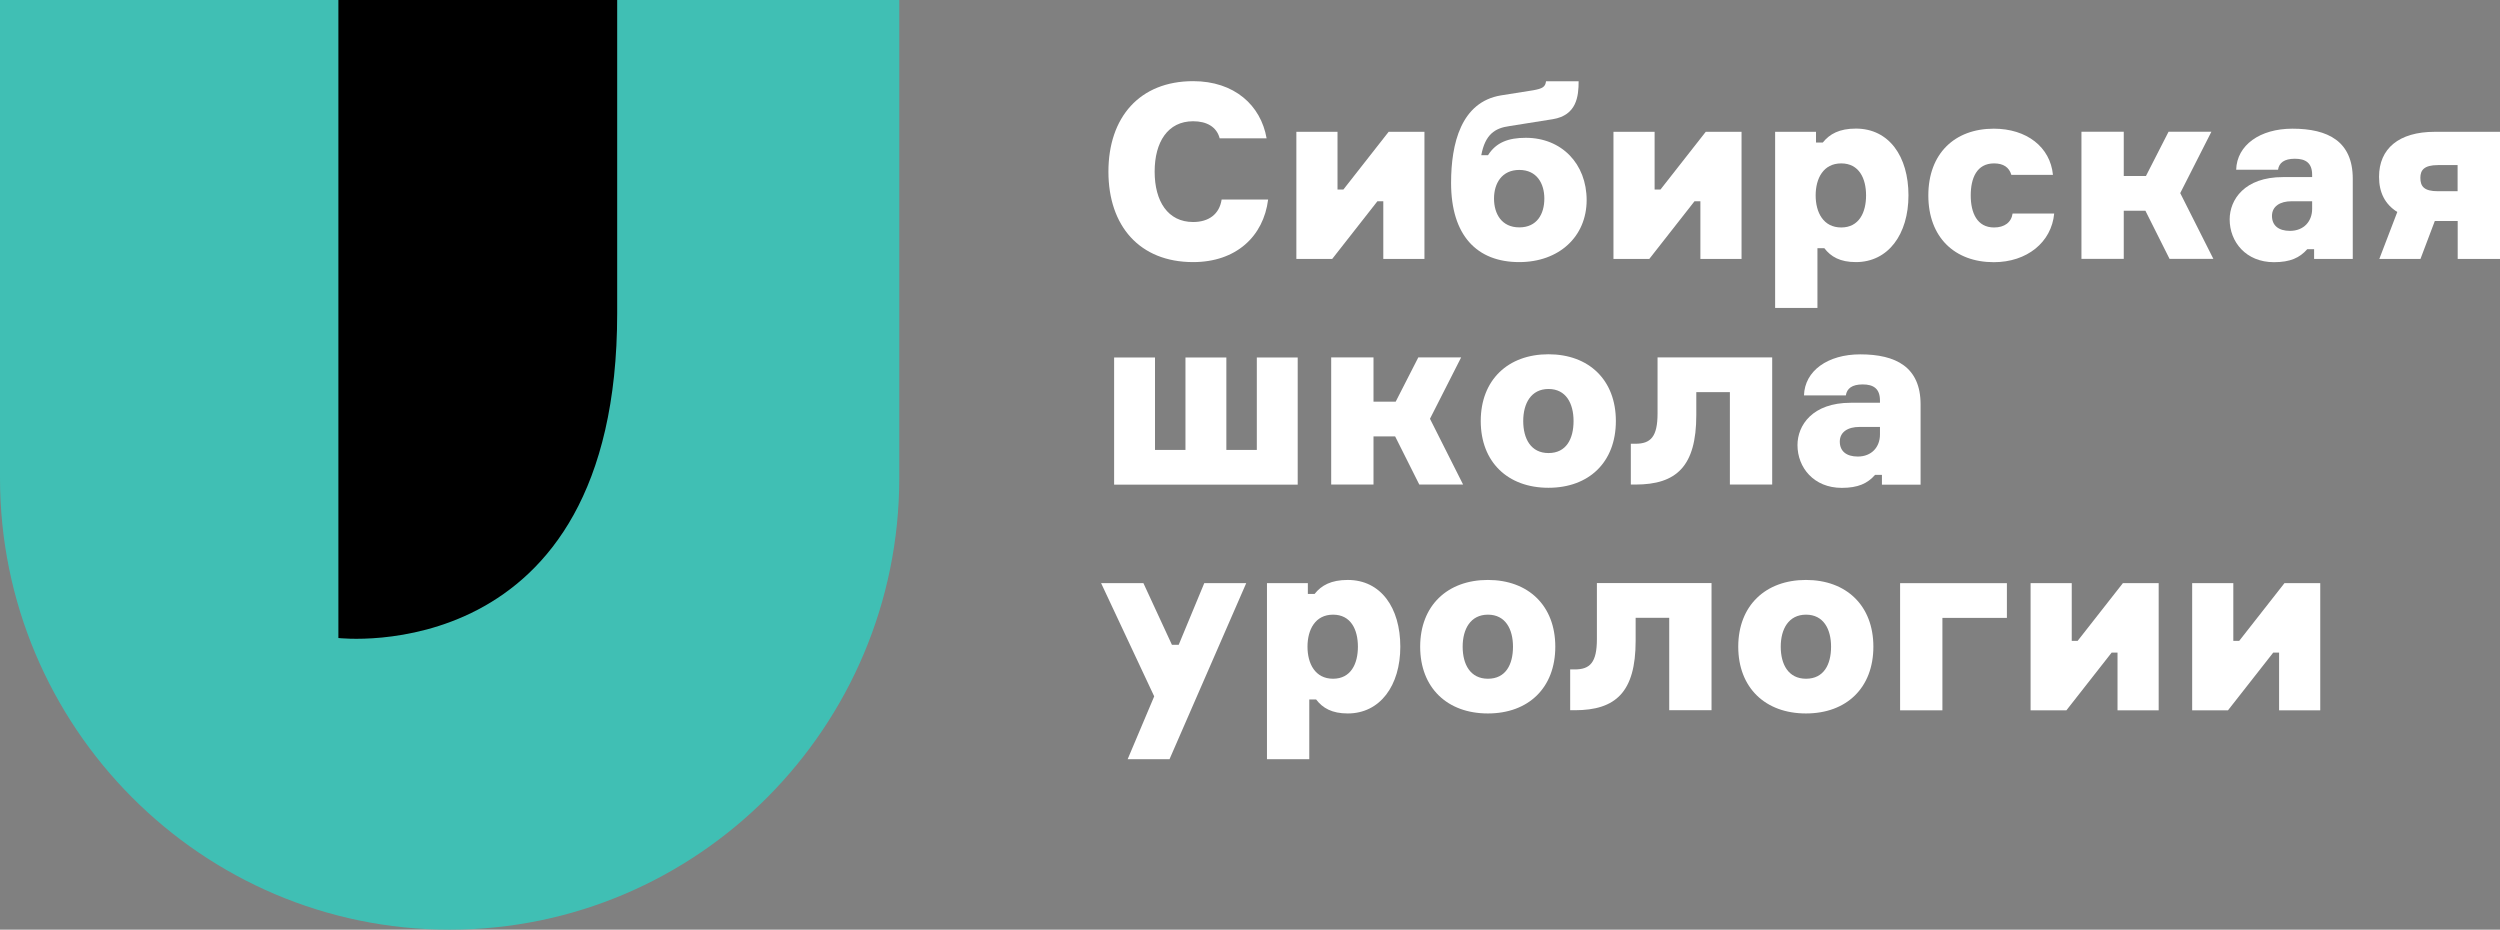 <?xml version="1.0" encoding="UTF-8"?> <svg xmlns="http://www.w3.org/2000/svg" width="796" height="296" viewBox="0 0 796 296" fill="none"><rect x="0" y="0" width="796" height="296" fill="#808080" stroke="none"/> <g clip-path="url(#clip0_1_4)"> <path d="M403.771 63.536C402.297 75.303 393.533 83.452 379.892 83.452C362.847 83.452 352.921 71.942 352.921 54.647C352.921 37.353 362.847 25.842 379.892 25.842C392.994 25.842 401.446 33.478 403.289 44.048H388.343C387.407 40.401 384.231 38.606 379.892 38.606C371.837 38.606 367.64 45.216 367.64 54.647C367.64 64.078 371.837 70.688 379.892 70.688C384.855 70.688 388.258 68.209 388.967 63.536H403.771Z" fill="white"></path> <path d="M412.762 82.455V41.968H425.864V60.345H427.736L442.143 41.968H453.544V82.455H440.442V64.078H438.57L424.163 82.455H412.762Z" fill="white"></path> <path d="M505.189 63.679C505.189 75.361 496.369 83.452 483.72 83.452C470.306 83.452 462.024 75.047 462.024 58.237C462.024 45.701 465.201 32.48 477.906 30.372L488.144 28.748C491.179 28.207 492.03 27.665 492.257 25.87H502.637C502.637 30.686 502.013 36.697 494.412 37.951L480.629 40.145C475.978 40.772 472.886 42.794 471.639 49.405H473.794C476.346 45.359 480.232 43.877 485.819 43.877C497.22 43.877 505.189 52.14 505.189 63.736V63.679ZM491.718 63.223C491.718 58.408 489.307 54.106 483.749 54.106C478.19 54.106 475.694 58.379 475.694 63.223C475.694 68.067 478.105 72.397 483.749 72.397C489.392 72.397 491.718 68.124 491.718 63.223Z" fill="white"></path> <path d="M513.726 82.455V41.968H526.828V60.345H528.7L543.108 41.968H554.509V82.455H541.406V64.078H539.534L525.127 82.455H513.726Z" fill="white"></path> <path d="M580.827 79.036H578.672V98.04H565.201V41.968H578.218V45.387H580.373C582.557 42.652 585.649 40.943 590.924 40.943C601.474 40.943 607.656 49.803 607.656 62.197C607.656 74.591 601.219 83.452 590.924 83.452C585.875 83.452 582.954 81.743 580.856 79.007L580.827 79.036ZM578.105 62.226C578.105 67.668 580.572 72.426 586.244 72.426C591.916 72.426 594.157 67.668 594.157 62.226C594.157 56.784 591.916 52.026 586.244 52.026C580.572 52.026 578.105 56.784 578.105 62.226Z" fill="white"></path> <path d="M654.055 67.981C653.204 77.156 645.376 83.481 634.826 83.481C622.347 83.481 613.981 75.531 613.981 62.226C613.981 48.92 622.347 40.971 634.826 40.971C645.291 40.971 652.807 46.812 653.658 55.673H640.413C639.704 53.251 637.861 52.026 634.911 52.026C629.409 52.026 627.481 56.698 627.481 62.226C627.481 67.753 629.494 72.426 634.911 72.426C638.229 72.426 640.413 70.802 640.81 67.981H654.055Z" fill="white"></path> <path d="M683.096 67.098H676.204V82.426H662.733V41.94H676.204V56.043H683.266L690.47 41.94H704.111L694.185 61.485L704.735 82.426H690.782L683.096 67.098Z" fill="white"></path> <path d="M749.12 56.926V82.455H736.811V79.349H734.627C732.217 82.085 729.21 83.481 724.02 83.481C715.115 83.481 709.925 77.013 709.925 69.862C709.925 63.565 714.661 56.385 726.885 56.385H736.187V55.673C736.187 51.855 734.089 50.544 730.685 50.544C727.282 50.544 725.637 51.855 725.325 54.049H711.996C712.222 46.185 719.596 40.971 729.891 40.971C741.292 40.971 749.12 45.017 749.12 56.926ZM736.187 64.078H729.664C725.949 64.078 723.397 65.702 723.397 68.75C723.397 71.799 725.495 73.508 729.125 73.508C733.55 73.508 736.187 70.46 736.187 66.5V64.078Z" fill="white"></path> <path d="M796 82.455H782.529V70.374H775.24L770.674 82.455H757.571L763.3 67.497C759.415 65.075 757.486 61.343 757.486 56.3C757.486 47.353 763.754 41.968 775.24 41.968H796V82.455ZM776.233 60.887H782.5V52.567H776.233C771.808 52.567 770.645 54.191 770.645 56.613C770.645 59.348 771.808 60.887 776.233 60.887Z" fill="white"></path> <path d="M413.159 154.311H354.736V113.824H367.753V143.256H377.453V113.824H390.47V143.256H400.17V113.824H413.187V154.311H413.159Z" fill="white"></path> <path d="M444.214 138.954H437.322V154.282H423.851V113.796H437.322V127.899H444.384L451.588 113.796H465.229L455.303 133.341L465.853 154.282H451.9L444.214 138.954Z" fill="white"></path> <path d="M514.492 134.053C514.492 147.131 505.955 155.308 493.023 155.308C480.09 155.308 471.468 147.131 471.468 134.053C471.468 120.976 480.147 112.799 493.023 112.799C505.898 112.799 514.492 120.976 514.492 134.053ZM501.02 134.053C501.02 128.44 498.61 123.853 493.051 123.853C487.492 123.853 484.996 128.44 484.996 134.053C484.996 139.666 487.407 144.253 493.051 144.253C498.695 144.253 501.02 139.752 501.02 134.053Z" fill="white"></path> <path d="M519.228 141.29H520.703C525.581 141.29 527.764 139.096 527.764 131.632V113.796H564.265V154.282H550.793V124.851H540.101V132.173C540.101 148.527 533.749 154.282 520.731 154.282H519.256V141.29H519.228Z" fill="white"></path> <path d="M611.514 128.782V154.311H599.205V151.205H597.021C594.611 153.941 591.604 155.337 586.414 155.337C577.509 155.337 572.319 148.869 572.319 141.718C572.319 135.421 577.055 128.241 589.279 128.241H598.581V127.529C598.581 123.711 596.482 122.4 593.079 122.4C589.676 122.4 588.031 123.711 587.719 125.905H574.389C574.616 118.041 581.99 112.827 592.285 112.827C603.686 112.827 611.514 116.873 611.514 128.782ZM598.581 135.934H592.058C588.343 135.934 585.79 137.558 585.79 140.606C585.79 143.655 587.889 145.365 591.519 145.365C595.944 145.365 598.581 142.316 598.581 138.356V135.934Z" fill="white"></path> <path d="M396.795 185.68L372.376 241.723H359.047L367.498 221.722L350.595 185.68H364.066L373.142 205.311H375.297L383.437 185.68H396.766H396.795Z" fill="white"></path> <path d="M419.029 222.719H416.874V241.723H403.403V185.68H416.42V189.099H418.576C420.731 186.364 423.851 184.655 429.126 184.655C439.676 184.655 445.859 193.515 445.859 205.909C445.859 218.303 439.421 227.164 429.126 227.164C424.078 227.164 421.156 225.455 419.058 222.719H419.029ZM416.307 205.909C416.307 211.351 418.774 216.109 424.446 216.109C430.118 216.109 432.359 211.351 432.359 205.909C432.359 200.467 430.118 195.709 424.446 195.709C418.774 195.709 416.307 200.467 416.307 205.909Z" fill="white"></path> <path d="M495.206 205.909C495.206 218.987 486.67 227.164 473.737 227.164C460.805 227.164 452.183 218.987 452.183 205.909C452.183 192.832 460.861 184.655 473.737 184.655C486.613 184.655 495.206 192.832 495.206 205.909ZM481.735 205.909C481.735 200.296 479.324 195.709 473.766 195.709C468.207 195.709 465.711 200.296 465.711 205.909C465.711 211.522 468.122 216.109 473.766 216.109C479.409 216.109 481.735 211.608 481.735 205.909Z" fill="white"></path> <path d="M499.914 213.146H501.389C506.267 213.146 508.451 210.952 508.451 203.488V185.652H544.951V226.138H531.48V196.707H520.788V204.029C520.788 220.383 514.435 226.138 501.417 226.138H499.943V213.146H499.914Z" fill="white"></path> <path d="M596.482 205.909C596.482 218.987 587.946 227.164 575.013 227.164C562.081 227.164 553.459 218.987 553.459 205.909C553.459 192.832 562.138 184.655 575.013 184.655C587.889 184.655 596.482 192.832 596.482 205.909ZM583.011 205.909C583.011 200.296 580.6 195.709 575.042 195.709C569.483 195.709 566.987 200.296 566.987 205.909C566.987 211.522 569.398 216.109 575.042 216.109C580.685 216.109 583.011 211.608 583.011 205.909Z" fill="white"></path> <path d="M604.991 185.68H638.995V196.735H618.462V226.167H604.991V185.68Z" fill="white"></path> <path d="M646.539 226.167V185.68H659.642V204.057H661.514L675.921 185.68H687.322V226.167H674.219V207.79H672.347L657.94 226.167H646.539Z" fill="white"></path> <path d="M697.985 226.167V185.68H711.088V204.057H712.96L727.367 185.68H738.768V226.167H725.665V207.79H723.794L709.386 226.167H697.985Z" fill="white"></path> <path d="M0 0V152.174C0 231.466 64.209 296 143.165 296C222.121 296 286.33 231.495 286.33 152.174V0H0Z" fill="#40BFB4"></path> <path d="M196.511 99.835V0H167.612L107.742 -0.5V203.146C107.742 203.146 196.511 213.545 196.511 99.806V99.835Z" fill="black"></path> </g> <defs> <clipPath id="clip0_1_4"> <rect width="796" height="296" fill="white"></rect> </clipPath> </defs> </svg> 